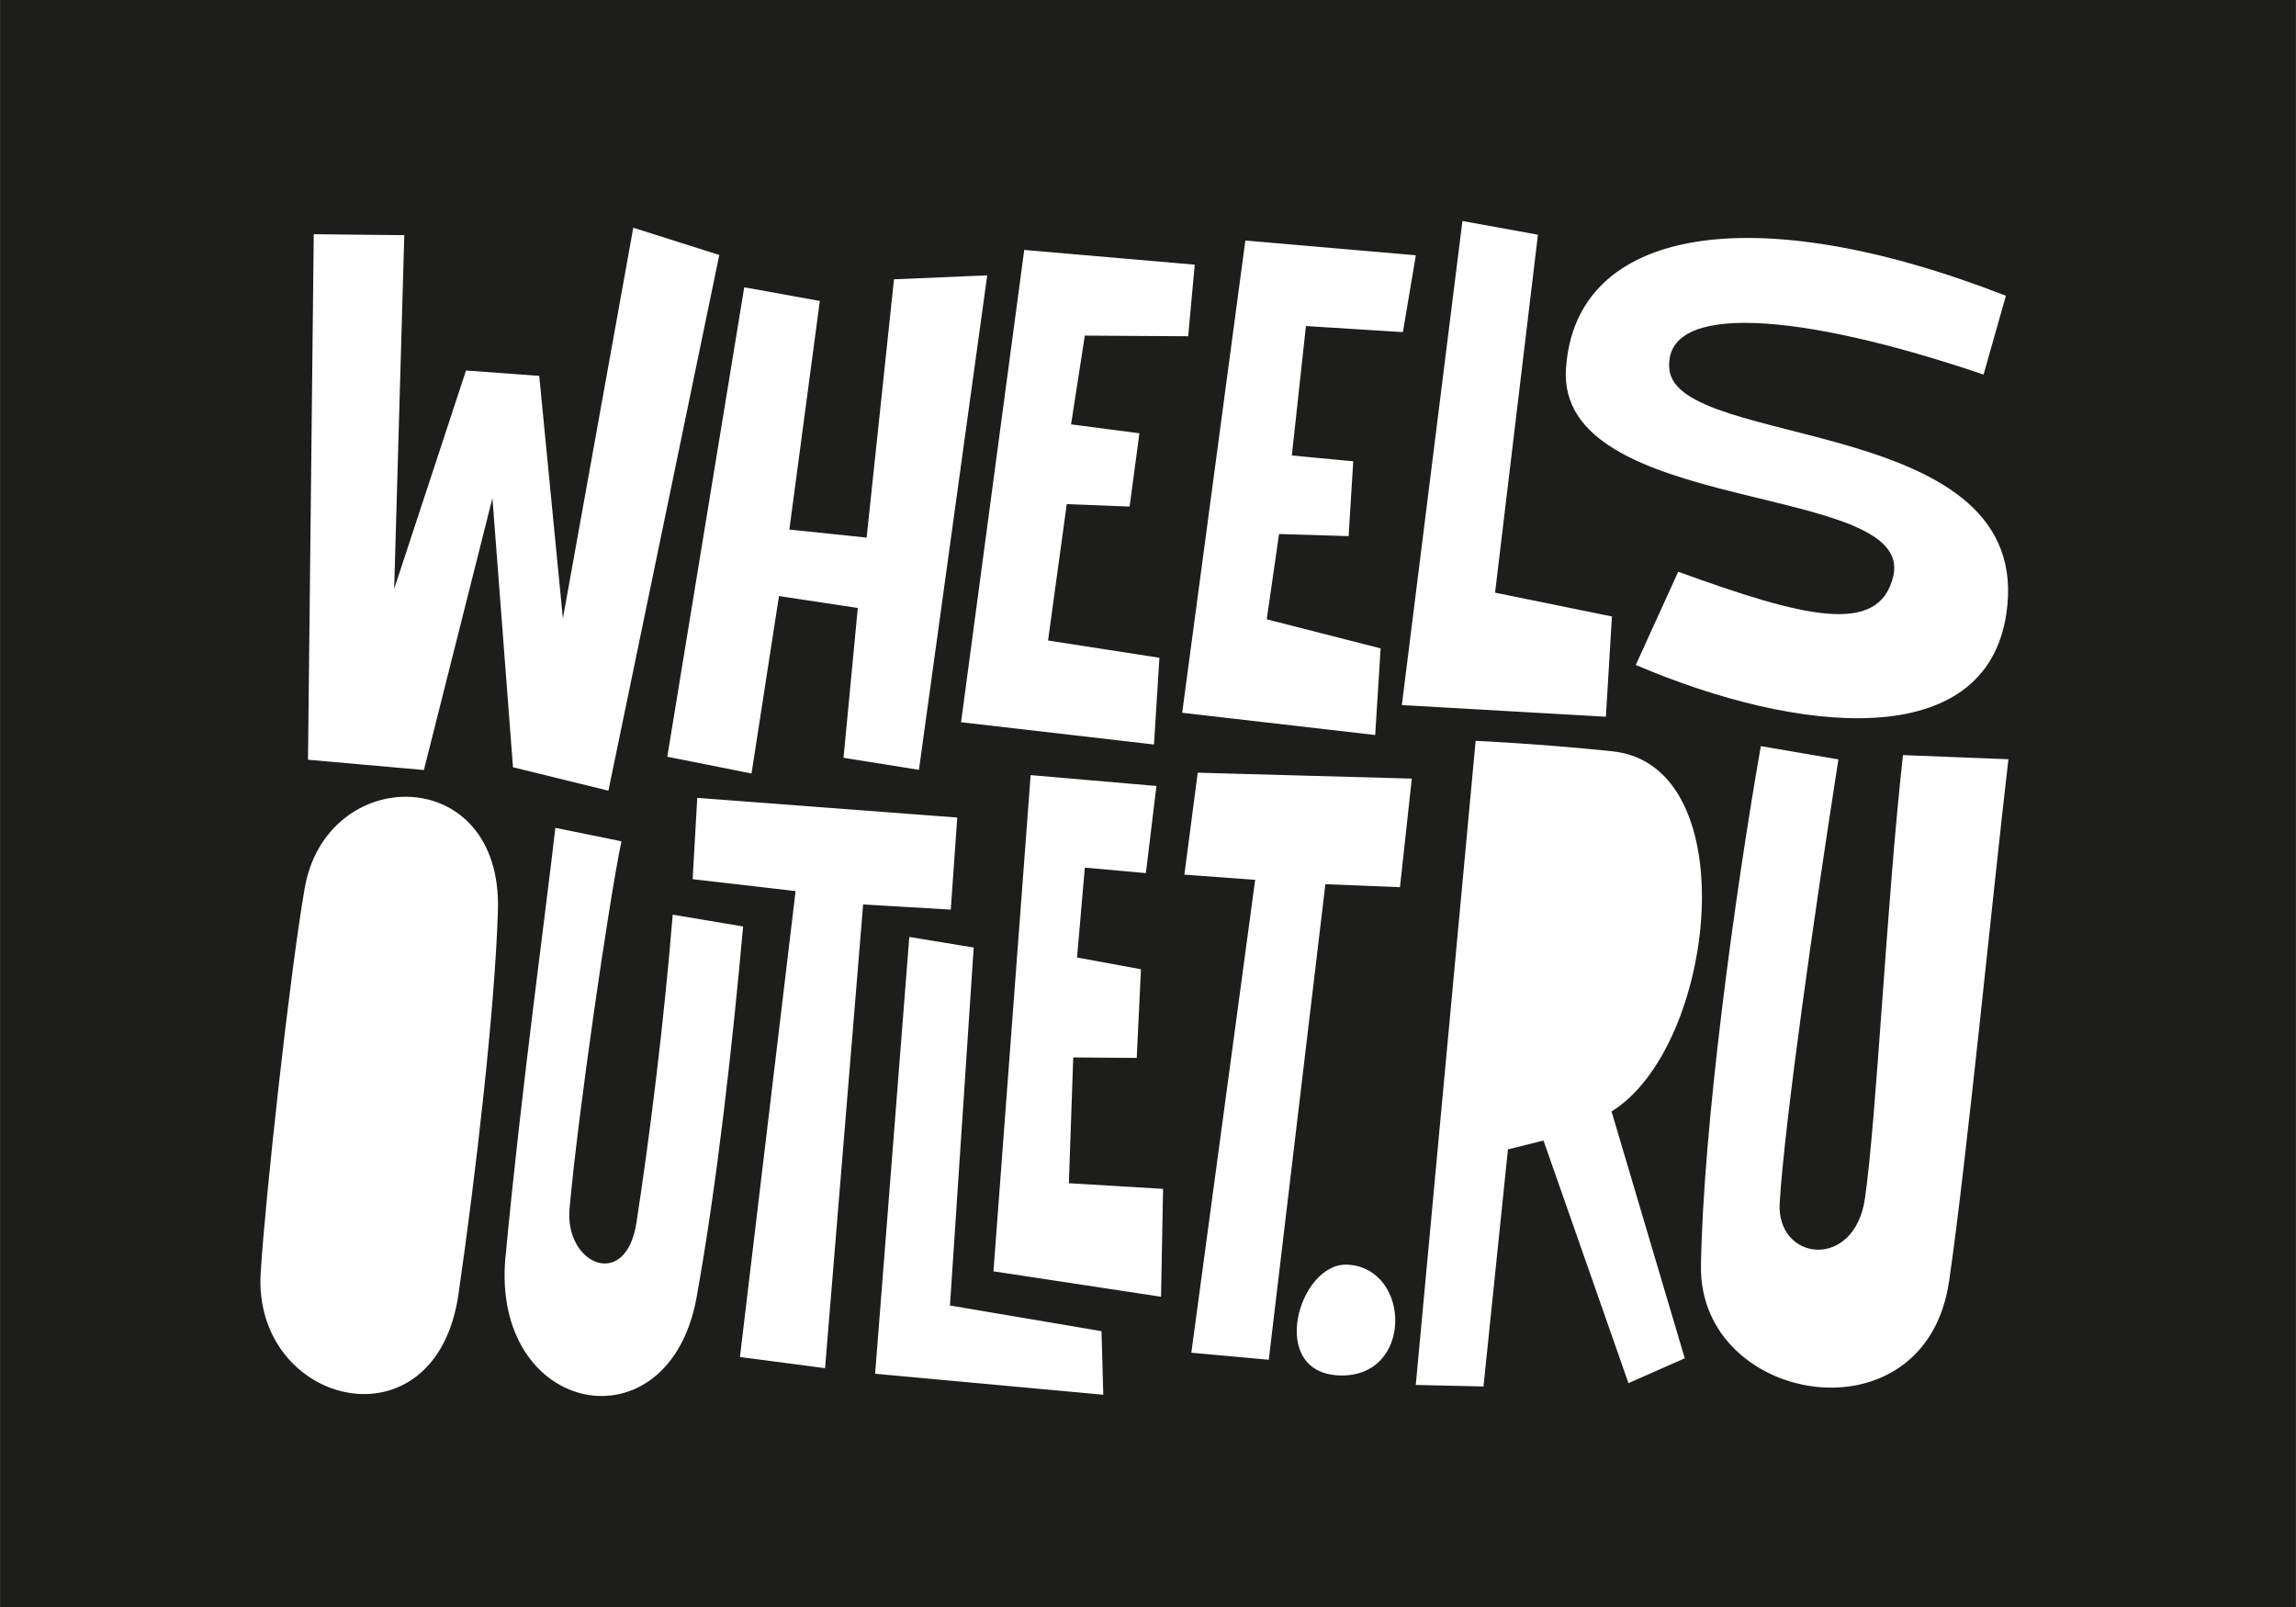 <?xml version="1.0" encoding="UTF-8"?>
<svg id="Layer_1" data-name="Layer 1" xmlns="http://www.w3.org/2000/svg" width="100mm" height="70mm" viewBox="0 0 283.46 198.43">
  <defs>
    <style>
      .cls-1 {
        fill: #1d1d1b;
      }
    </style>
  </defs>
  <path class="cls-1" d="M0,0V198.43H283.46V0H0ZM193.34,45.48c1.16-17.47,23.1-21.13,54.31-8.96l-2.76,9.73c-22.77-7.73-39.59-9.01-38.79-.67,.96,10.05,45.4,5.48,41.59,30.29-2.63,17.14-25.66,14.81-45.74,6.24l5.24-11.51c15.29,5.53,24.82,8.08,26.56,.51,2.69-11.68-41.63-7.33-40.42-25.62Zm-3.47-16.48l-5.29,44.18,14.43,2.94-.75,12.38-25.19-1.44,7.48-59.77,9.32,1.69Zm-42.37,3.69l-.81,8.83-12.76-.08-1.7,10.96,8.44,1.1-1.21,9.05-7.76-.3-2.31,16.84,13.75,2.13-.67,10.71-23.82-2.75,7.8-58.32,21.04,1.82Zm-46.29,4.49l-3.76,28.21,9.54,.99,3.38-31.89,11.51-.49-8.43,61.06-9.31-1.49,1.76-18.5-9.73-1.47-3.39,21.91-10.4-2.07,9.5-57.97,9.32,1.69Zm-62.48-8.26l11.18,.12-1.25,43.67,8.87-26.96,9.04,.66,2.92,29.96,8.69-48.25,10.62,3.36-13.69,66.15-11.78-2.89-2.54-33.23-8.46,33.57-14.31-1.27,.71-64.89Zm17.87,130.89c-2.82,19.45-25.45,13.85-24.42-2.69,.6-9.54,3.6-36.9,5.43-47.43,2.68-15.46,24.41-15.54,23.86,2.71-.37,12.26-2.77,32.95-4.87,47.4Zm5.81-4.64c1.88-20.14,5-42.82,6.15-52.95l8.16,1.66c-1.59,7.63-5.41,34.04-6.41,45.39-.6,6.85,6.95,10.17,8.26,1.71,1.64-10.6,3.41-24.85,4.48-38.04l8.69,1.46c-1.3,14.5-3.21,31.74-5.74,45.78-3.41,18.94-25.44,14.7-23.6-5Zm39.45,13.77l-10.51-1.38,6.87-57.53-12.71-1.47,.57-10.04,32.1,2.43-.8,11.37-10.82-.64-4.7,57.25Zm6.18,.69l4.22-53.94,7.95,1.31-2.93,44.2,18.71,3.17,.22,7.85-28.16-2.59Zm35.3-9.51l-20.69-3.14,4.59-61.27,15.53,1.34-1.3,10.76-7.54-.68-.96,11.1,7.89,1.45-.52,10.95-7.84-.06-.54,15.53,11.63,.7-.25,13.33Zm10.42-130.42l21.04,1.82-1.6,9.49-11.97-.75-1.74,15.98,7.58,.72-.57,9.24-8.59-.26-1.52,10.53,14.06,3.59-.67,10.7-23.83-2.75,7.8-58.32Zm11.7,140.14c-9.09-.22-5.14-13.96,.88-13.68,7.86,.36,8.21,13.89-.88,13.68Zm7.39-60.29l-9.22-.37-6.99,58.72-9.56-.87,7.88-58.39-8.74-.64,1.65-12.59,26.43,.73-1.46,13.41Zm28.2,61.24l-10.49-29.96-4.39,1.1-3.02,29.27-8.36-.19,7.39-79.53s7.68,.33,16.88,1.29c16.62,1.73,12.78,36.53-.1,44.47l9.04,30.48-6.95,3.07Zm39.58-12.59c-2.91,20.09-30.9,15.29-30.63-1.89,.27-17.1,4.11-45.43,7.39-64.18l9.58,1.64c-2.95,18.88-6.63,44.69-7.25,54.73-.45,7.25,9.25,8.42,10.53-.54,1.46-10.26,2.64-36.21,4.69-54.72l13.02,.51c-1.93,16.5-5.15,49.51-7.32,64.43Z"/>
</svg>
